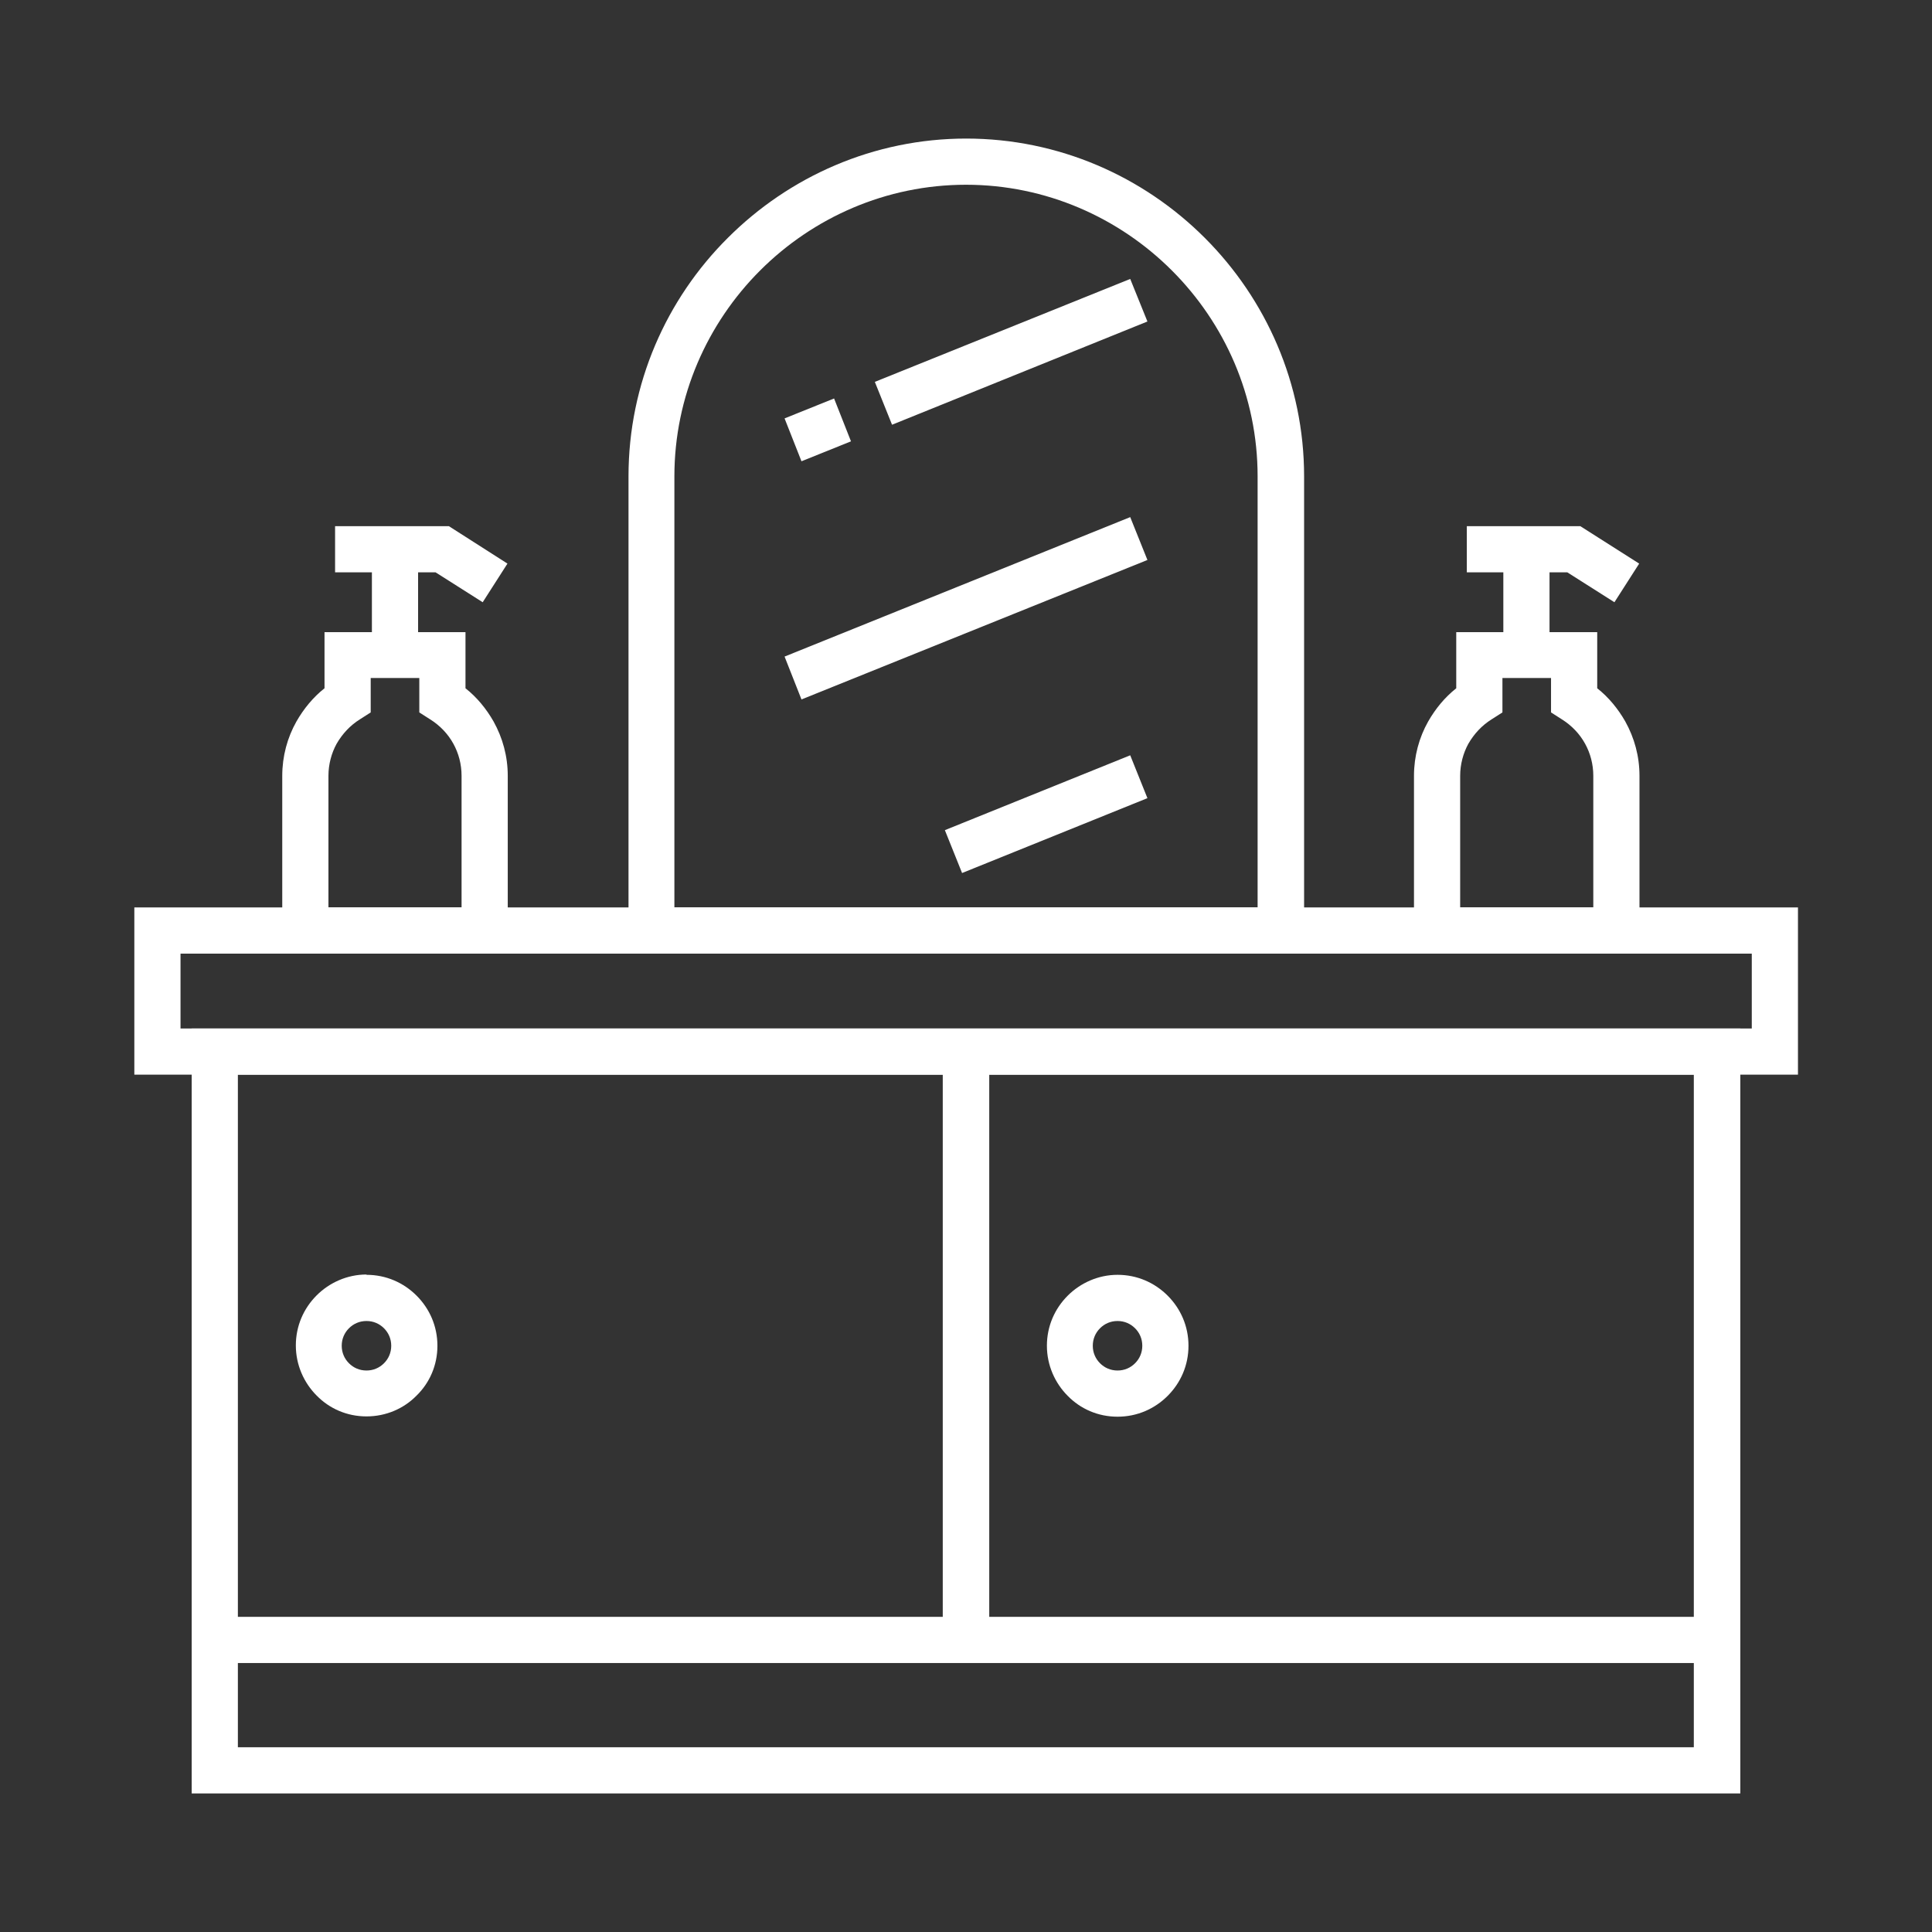 <?xml version="1.0" encoding="UTF-8"?>
<svg id="Icons" xmlns="http://www.w3.org/2000/svg" viewBox="0 0 64 64">
  <rect x="0" y="0" width="64" height="64" fill="#333333" stroke="none"/>
  <defs>
    <style>
      .cls-1 {
        fill: none;
      }

      .cls-2 {
        fill: #ffffff;
      }
    </style>
  </defs>
  <rect class="cls-1" width="64" height="64"/>
  <g>
    <path class="cls-2" d="m7.12,34.07h50.53v25.34H6.35v-25.34h.77Zm49,1.53H7.88v22.28h48.23v-22.28Z"/>
    <path class="cls-2" d="m5.98,34.07h52.05v-2.48H5.98v2.48Zm52.81,1.53H4.45s0-5.54,0-5.54h55.11v5.54h-.77Z"/>
    <polygon class="cls-2" points="32.77 34.83 32.77 54.32 31.23 54.32 31.23 34.83 32.77 34.83"/>
    <path class="cls-2" d="m12.14,42.23c.65,0,1.23.26,1.66.69s.69,1.01.69,1.66-.26,1.23-.69,1.65h0c-.42.43-1.01.69-1.66.69s-1.23-.26-1.65-.69h0c-.42-.42-.69-1.01-.69-1.66s.26-1.23.69-1.66h0c.42-.42,1.01-.69,1.65-.69Zm.58,1.77c-.15-.15-.35-.24-.58-.24s-.43.09-.58.24c-.15.15-.24.35-.24.58s.09.43.24.58c.15.15.35.24.58.24s.43-.09.58-.24c.15-.15.24-.35.24-.58s-.09-.43-.24-.58Z"/>
    <path class="cls-2" d="m37.02,42.23c.65,0,1.23.26,1.66.69s.69,1.01.69,1.66-.26,1.23-.69,1.66-1.01.69-1.66.69-1.23-.26-1.65-.69h0c-.42-.42-.69-1.01-.69-1.66s.26-1.23.69-1.66h0c.42-.42,1.01-.69,1.65-.69Zm.58,1.77c-.15-.15-.35-.24-.58-.24s-.43.09-.58.24c-.15.15-.24.35-.24.58s.09.43.24.58c.15.15.35.24.58.24s.43-.09.58-.24.24-.35.24-.58-.09-.43-.24-.58Z"/>
    <polygon class="cls-2" points="7.12 53.56 56.88 53.56 56.88 55.09 7.12 55.09 7.12 53.56"/>
    <path class="cls-2" d="m32,4.59c3.08,0,5.88,1.26,7.91,3.29,2.03,2.03,3.29,4.83,3.29,7.9v15.81h-22.38v-15.81c0-3.08,1.26-5.88,3.29-7.9,2.03-2.03,4.83-3.29,7.9-3.29Zm6.82,4.37c-1.75-1.75-4.17-2.84-6.82-2.84s-5.07,1.09-6.82,2.84c-1.75,1.75-2.84,4.17-2.84,6.82v14.28h19.32v-14.28c0-2.66-1.09-5.07-2.84-6.82Z"/>
    <polygon class="cls-2" points="25.99 13.86 27.63 13.2 28.19 14.62 26.55 15.28 25.99 13.86"/>
    <polygon class="cls-2" points="25.99 21.75 37.44 17.13 38.01 18.55 26.55 23.17 25.99 21.75"/>
    <polygon class="cls-2" points="31.3 27.5 37.44 25.02 38.01 26.44 31.87 28.92 31.3 27.5"/>
    <polygon class="cls-2" points="28.98 12.65 37.44 9.24 38.01 10.65 29.55 14.07 28.98 12.65"/>
    <path class="cls-2" d="m16.05,31.59h-6.7v-5.89c0-.65.17-1.27.47-1.8.24-.42.55-.8.93-1.1v-1.86h4.67v1.86c.38.3.69.68.93,1.1.3.54.47,1.15.47,1.8v5.89h-.77,0Zm-5.17-1.53h4.41v-4.36c0-.39-.1-.75-.27-1.06-.18-.33-.45-.61-.77-.81l-.36-.23v-1.14h-1.61v1.14l-.36.23c-.32.2-.58.48-.77.81-.17.31-.27.68-.27,1.06v4.36h0Z"/>
    <polygon class="cls-2" points="12.32 21.69 12.32 18.19 13.85 18.19 13.85 21.69 12.32 21.69"/>
    <polygon class="cls-2" points="11.1 17.43 14.87 17.43 16.81 18.67 15.99 19.95 14.43 18.96 11.1 18.96 11.1 17.43"/>
    <path class="cls-2" d="m53.54,31.59h-6.7v-5.89c0-.65.17-1.27.47-1.8.24-.42.55-.8.93-1.1v-1.86h4.67v1.86c.38.3.69.68.93,1.1.3.54.47,1.15.47,1.8v5.89h-.77,0Zm-5.17-1.53h4.41v-4.36c0-.39-.1-.75-.27-1.06-.18-.33-.45-.61-.77-.81l-.36-.23v-1.14h-1.61v1.14l-.36.23c-.32.2-.58.48-.77.81-.17.31-.27.68-.27,1.06v4.36h0Z"/>
    <polygon class="cls-2" points="49.8 21.69 49.8 18.19 51.33 18.19 51.33 21.69 49.8 21.69"/>
    <polygon class="cls-2" points="48.59 17.43 52.35 17.43 54.3 18.67 53.48 19.95 51.92 18.96 48.59 18.96 48.59 17.43"/>
  </g>
</svg>